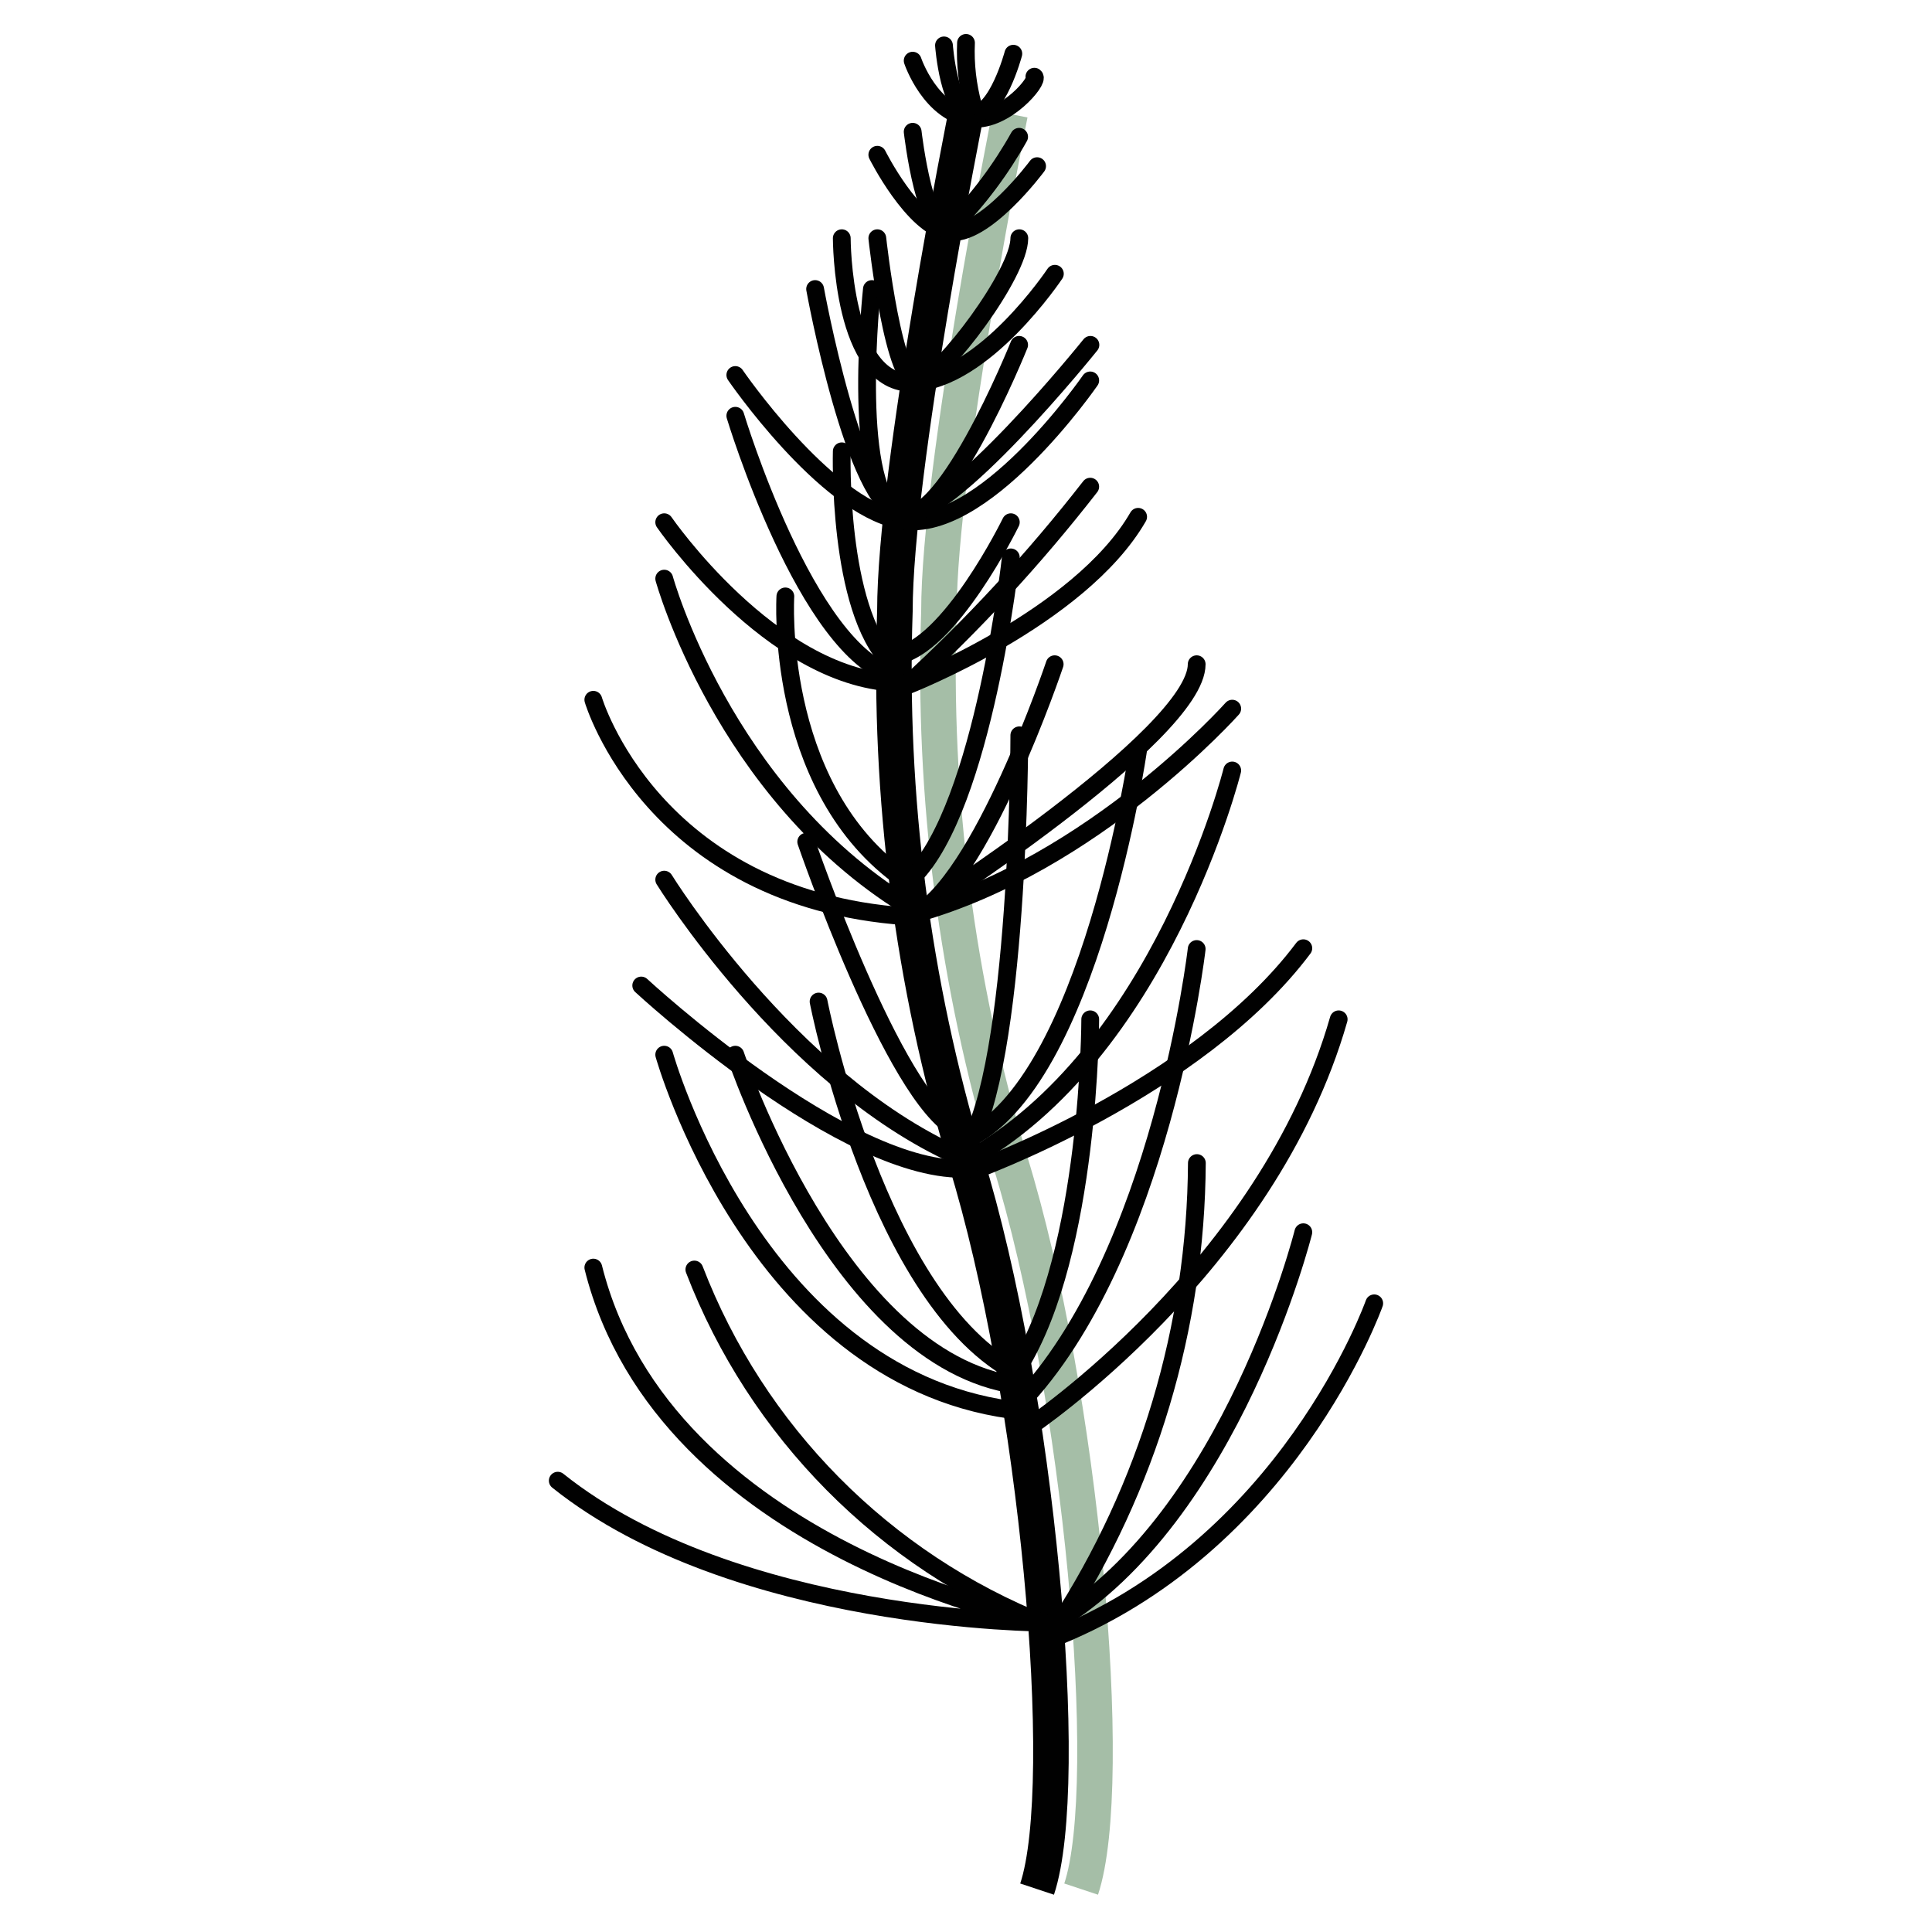 <?xml version="1.0" encoding="UTF-8"?><svg id="Calque_1" xmlns="http://www.w3.org/2000/svg" viewBox="0 0 100 100"><defs><style>.cls-1{stroke-linejoin:round;}.cls-1,.cls-2,.cls-3,.cls-4{fill:none;}.cls-1,.cls-3,.cls-4{stroke:#010101;}.cls-1,.cls-4{stroke-linecap:round;stroke-width:.92px;}.cls-2{stroke:#a5bea7;}.cls-2,.cls-3{stroke-width:1.84px;}.cls-2,.cls-3,.cls-4{stroke-miterlimit:10;}</style></defs><g id="Calque_1-2"><path class="cls-3" d="m50,5.9s-3.68,18.38-3.68,25.73c-.33,9.62.91,19.24,3.68,28.46,3.68,11.96,5.51,32.17,3.68,37.69"/><path class="cls-2" d="m52.28,5.9s-3.68,18.38-3.68,25.73c-.33,9.62.91,19.24,3.68,28.46,3.68,11.93,5.51,32.17,3.68,37.69"/><path class="cls-4" d="m28.87,76.64c9.19,7.35,25.27,7.35,25.27,7.35,0,0-19.75-3.68-23.43-18.38"/><path class="cls-4" d="m54.13,84.09c-8.36-3.32-14.96-9.98-18.19-18.38"/><path class="cls-4" d="m54.8,84.09c4.62-7.11,7.1-15.41,7.15-23.89"/><path class="cls-4" d="m67.46,63.78s-3.68,14.7-12.86,20.21"/><path class="cls-4" d="m71.13,67.46s-4.48,12.7-16.94,17.46"/><path class="cls-4" d="m53.23,73.89s12.38-8.27,16.06-21.13"/><path class="cls-4" d="m61.94,49.12s-1.84,15.89-9.19,23.56"/><path class="cls-4" d="m56.43,52.76s0,12-3.68,17.95"/><path class="cls-4" d="m42.37,51.84s3.03,15.62,10.38,19.29"/><path class="cls-4" d="m38.06,54.59s5.27,15.84,14.59,17.11"/><path class="cls-4" d="m34.38,54.59s4.63,16.54,17.93,18.38"/><path class="cls-4" d="m50.37,60.6s11.58-4.17,17.09-11.52"/><path class="cls-4" d="m50,60.09c10.11-5.51,13.78-20.21,13.78-20.21"/><path class="cls-4" d="m58.91,38.81s-2.48,17.25-8.91,20.19"/><path class="cls-4" d="m52.76,38.06s0,17.14-2.76,21.43"/><path class="cls-4" d="m41.73,43.57s4.54,13.23,7.79,14.88"/><path class="cls-4" d="m34.38,45.53s6.38,10.33,15.14,14.28"/><path class="cls-4" d="m33.19,51.01s10.62,9.85,16.94,9.48"/><path class="cls-4" d="m30.71,36.22s3.03,10.29,16.21,11.21"/><path class="cls-4" d="m46.91,46.86c-9.5-5.88-12.53-16.91-12.53-16.91"/><path class="cls-4" d="m40.65,30.87s-.59,9.63,5.84,14.44"/><path class="cls-4" d="m52.32,28.85s-1.4,12.86-5.07,16.54"/><path class="cls-4" d="m54.59,34.38s-3.82,11.39-7.35,13.05c0,0,14.7-9.37,14.7-13.05"/><path class="cls-4" d="m63.78,36.68s-7.15,8.03-16.39,10.62"/><path class="cls-4" d="m34.38,27.03s5.51,8.01,11.94,8.31"/><path class="cls-4" d="m38.06,21.52s3.68,12.22,8.27,13.47"/><path class="cls-4" d="m43.57,23.36s-.24,8.14,2.52,10.91"/><path class="cls-4" d="m52.32,27.03s-3.18,6.52-5.99,6.93"/><path class="cls-1" d="m56.43,25.19c-2.88,3.7-6.06,7.15-9.52,10.31,0,0,8.97-3.49,12-8.75"/><path class="cls-1" d="m38.06,19.41s4.59,6.71,8.45,7.5c4.28.96,9.92-7.22,9.92-7.22"/><path class="cls-1" d="m42.19,14.96s2.04,11.25,4.47,11.65,9.78-8.76,9.78-8.76"/><path class="cls-1" d="m45.13,14.96s-1.07,9.9,1.21,11.54,6.41-8.65,6.41-8.65"/><path class="cls-1" d="m43.57,12.33s0,7.61,3.68,7.48,7.35-5.64,7.35-5.64"/><path class="cls-1" d="m45.41,12.33s.86,7.9,2.15,7.46c1.29-.44,5.2-5.62,5.2-7.46"/><path class="cls-1" d="m45.41,8.01s1.84,3.68,3.68,3.99,4.59-3.4,4.59-3.4"/><path class="cls-1" d="m47.24,6.82s.68,5.94,2.06,4.87c1.35-1.38,2.51-2.93,3.45-4.61"/><path class="cls-1" d="m47.24,3.14s.92,2.76,3.12,3c1.69.13,3.44-1.98,3.18-2.17"/><path class="cls-1" d="m48.86,2.35s.26,3.55,1.51,3.55,2.08-3.12,2.08-3.12"/><path class="cls-1" d="m50,2.22c-.05,1.1.08,2.21.37,3.27"/></g></svg>
